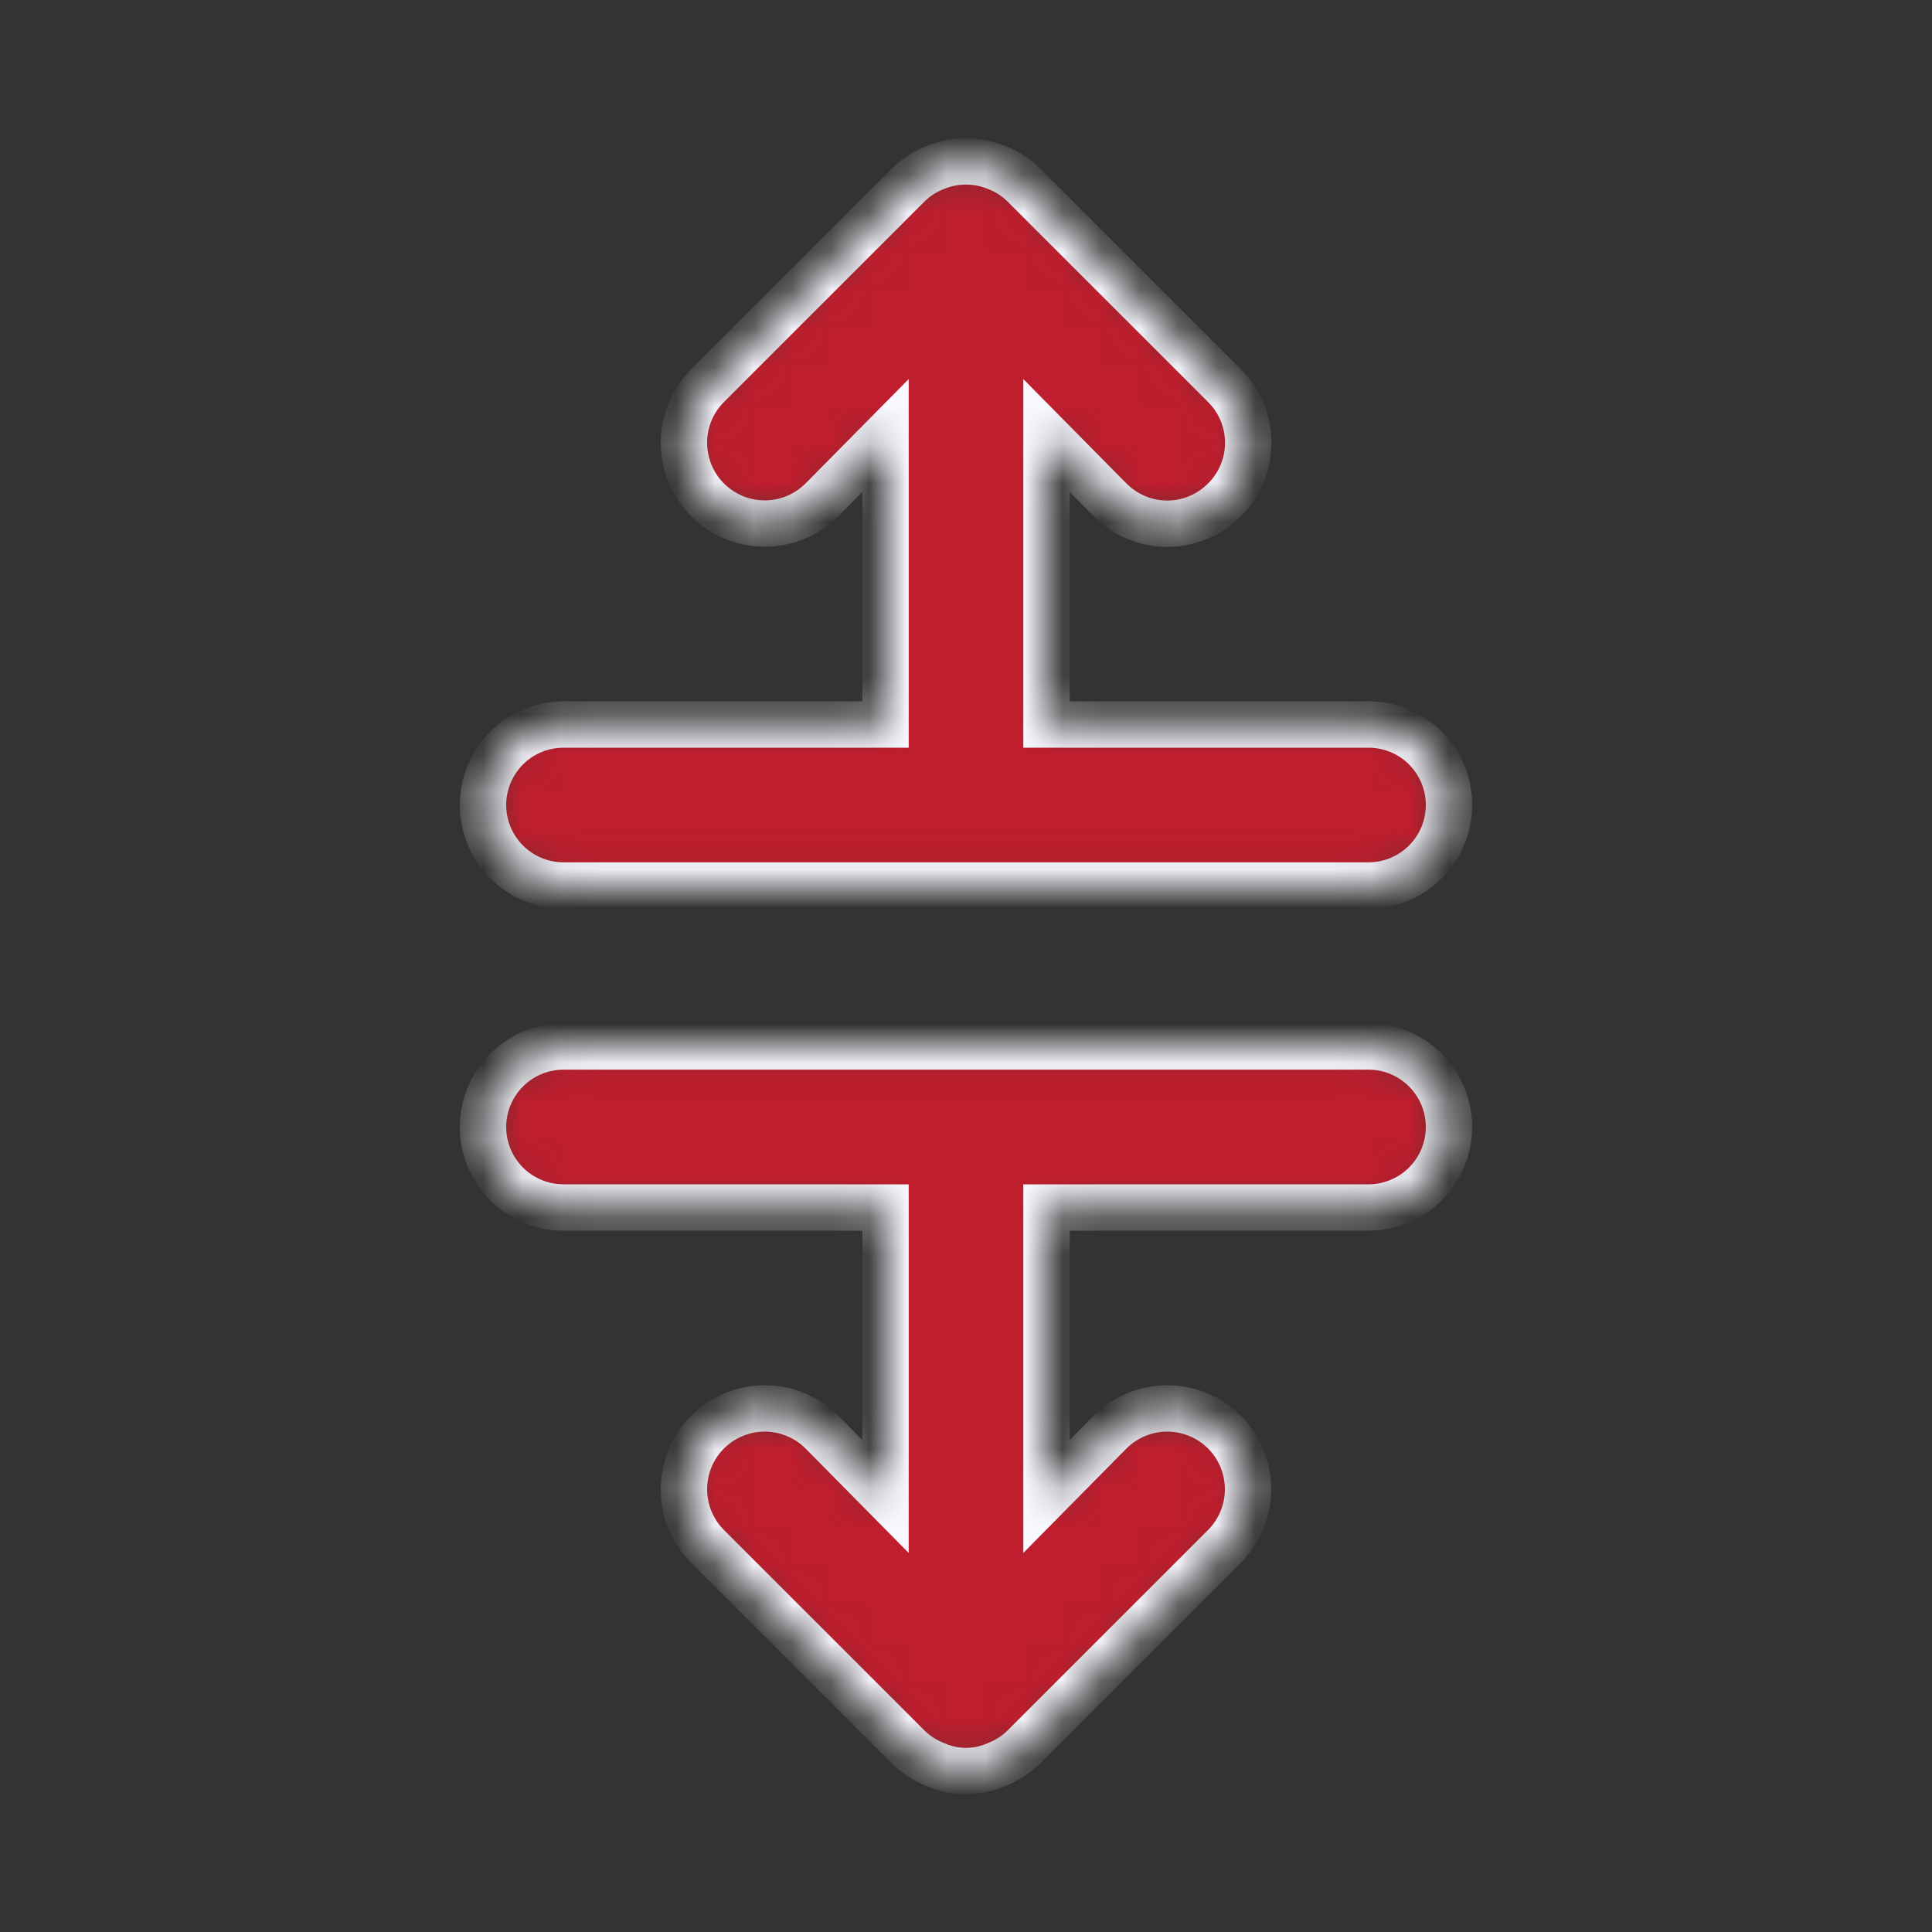 <?xml version="1.0" encoding="UTF-8"?> <svg xmlns="http://www.w3.org/2000/svg" width="50" height="50" viewBox="0 0 50 50" fill="none"><rect x="0" y="0" width="50" height="50" fill="#333333" stroke="none"/><mask id="path-1-inside-1_1465_2803" fill="white"><path d="M14.583 22.917H35.417C35.969 22.917 36.499 22.697 36.89 22.306C37.281 21.916 37.5 21.386 37.5 20.833C37.5 20.281 37.281 19.751 36.89 19.36C36.499 18.969 35.969 18.75 35.417 18.75H27.083V11.271L28.729 12.937C28.923 13.133 29.153 13.288 29.407 13.393C29.661 13.499 29.933 13.554 30.208 13.554C30.483 13.554 30.756 13.499 31.009 13.393C31.263 13.288 31.494 13.133 31.688 12.937C31.883 12.744 32.038 12.513 32.144 12.259C32.249 12.006 32.304 11.733 32.304 11.458C32.304 11.183 32.249 10.911 32.144 10.657C32.038 10.403 31.883 10.173 31.688 9.979L26.479 4.771C26.281 4.581 26.047 4.432 25.792 4.333C25.285 4.125 24.715 4.125 24.208 4.333C23.953 4.432 23.719 4.581 23.521 4.771L18.312 9.979C17.92 10.371 17.7 10.903 17.7 11.458C17.7 12.013 17.92 12.545 18.312 12.937C18.705 13.33 19.237 13.55 19.792 13.55C20.346 13.55 20.878 13.33 21.271 12.937L22.917 11.271V18.75H14.583C14.031 18.75 13.501 18.969 13.11 19.36C12.72 19.751 12.5 20.281 12.5 20.833C12.5 21.386 12.72 21.916 13.11 22.306C13.501 22.697 14.031 22.917 14.583 22.917ZM35.417 27.083H14.583C14.031 27.083 13.501 27.303 13.11 27.694C12.72 28.084 12.5 28.614 12.5 29.167C12.5 29.719 12.72 30.249 13.11 30.64C13.501 31.03 14.031 31.25 14.583 31.25H22.917V38.729L21.271 37.062C21.077 36.868 20.846 36.714 20.592 36.609C20.338 36.504 20.066 36.45 19.792 36.45C19.517 36.45 19.245 36.504 18.991 36.609C18.737 36.714 18.507 36.868 18.312 37.062C18.118 37.257 17.964 37.487 17.859 37.741C17.754 37.995 17.7 38.267 17.7 38.542C17.7 38.816 17.754 39.088 17.859 39.342C17.964 39.596 18.118 39.827 18.312 40.021L23.521 45.229C23.719 45.419 23.953 45.568 24.208 45.667C24.458 45.777 24.727 45.834 25 45.834C25.273 45.834 25.542 45.777 25.792 45.667C26.047 45.568 26.281 45.419 26.479 45.229L31.688 40.021C32.08 39.629 32.3 39.096 32.3 38.542C32.3 37.987 32.08 37.455 31.688 37.062C31.295 36.67 30.763 36.45 30.208 36.45C29.654 36.45 29.122 36.67 28.729 37.062L27.083 38.729V31.25H35.417C35.969 31.25 36.499 31.03 36.89 30.64C37.281 30.249 37.5 29.719 37.5 29.167C37.5 28.614 37.281 28.084 36.89 27.694C36.499 27.303 35.969 27.083 35.417 27.083Z"></path></mask><path d="M14.583 22.917H35.417C35.969 22.917 36.499 22.697 36.89 22.306C37.281 21.916 37.5 21.386 37.5 20.833C37.5 20.281 37.281 19.751 36.89 19.36C36.499 18.969 35.969 18.75 35.417 18.75H27.083V11.271L28.729 12.937C28.923 13.133 29.153 13.288 29.407 13.393C29.661 13.499 29.933 13.554 30.208 13.554C30.483 13.554 30.756 13.499 31.009 13.393C31.263 13.288 31.494 13.133 31.688 12.937C31.883 12.744 32.038 12.513 32.144 12.259C32.249 12.006 32.304 11.733 32.304 11.458C32.304 11.183 32.249 10.911 32.144 10.657C32.038 10.403 31.883 10.173 31.688 9.979L26.479 4.771C26.281 4.581 26.047 4.432 25.792 4.333C25.285 4.125 24.715 4.125 24.208 4.333C23.953 4.432 23.719 4.581 23.521 4.771L18.312 9.979C17.92 10.371 17.7 10.903 17.7 11.458C17.7 12.013 17.92 12.545 18.312 12.937C18.705 13.33 19.237 13.55 19.792 13.55C20.346 13.55 20.878 13.33 21.271 12.937L22.917 11.271V18.75H14.583C14.031 18.75 13.501 18.969 13.11 19.36C12.72 19.751 12.5 20.281 12.5 20.833C12.5 21.386 12.72 21.916 13.11 22.306C13.501 22.697 14.031 22.917 14.583 22.917ZM35.417 27.083H14.583C14.031 27.083 13.501 27.303 13.11 27.694C12.72 28.084 12.5 28.614 12.5 29.167C12.5 29.719 12.72 30.249 13.11 30.64C13.501 31.03 14.031 31.25 14.583 31.25H22.917V38.729L21.271 37.062C21.077 36.868 20.846 36.714 20.592 36.609C20.338 36.504 20.066 36.45 19.792 36.45C19.517 36.45 19.245 36.504 18.991 36.609C18.737 36.714 18.507 36.868 18.312 37.062C18.118 37.257 17.964 37.487 17.859 37.741C17.754 37.995 17.7 38.267 17.7 38.542C17.7 38.816 17.754 39.088 17.859 39.342C17.964 39.596 18.118 39.827 18.312 40.021L23.521 45.229C23.719 45.419 23.953 45.568 24.208 45.667C24.458 45.777 24.727 45.834 25 45.834C25.273 45.834 25.542 45.777 25.792 45.667C26.047 45.568 26.281 45.419 26.479 45.229L31.688 40.021C32.08 39.629 32.3 39.096 32.3 38.542C32.3 37.987 32.08 37.455 31.688 37.062C31.295 36.67 30.763 36.45 30.208 36.45C29.654 36.45 29.122 36.67 28.729 37.062L27.083 38.729V31.25H35.417C35.969 31.25 36.499 31.03 36.89 30.64C37.281 30.249 37.5 29.719 37.5 29.167C37.5 28.614 37.281 28.084 36.89 27.694C36.499 27.303 35.969 27.083 35.417 27.083Z" fill="#BE1E2D" stroke="#F8F8FF" stroke-width="1.2" mask="url(#path-1-inside-1_1465_2803)"></path></svg> 